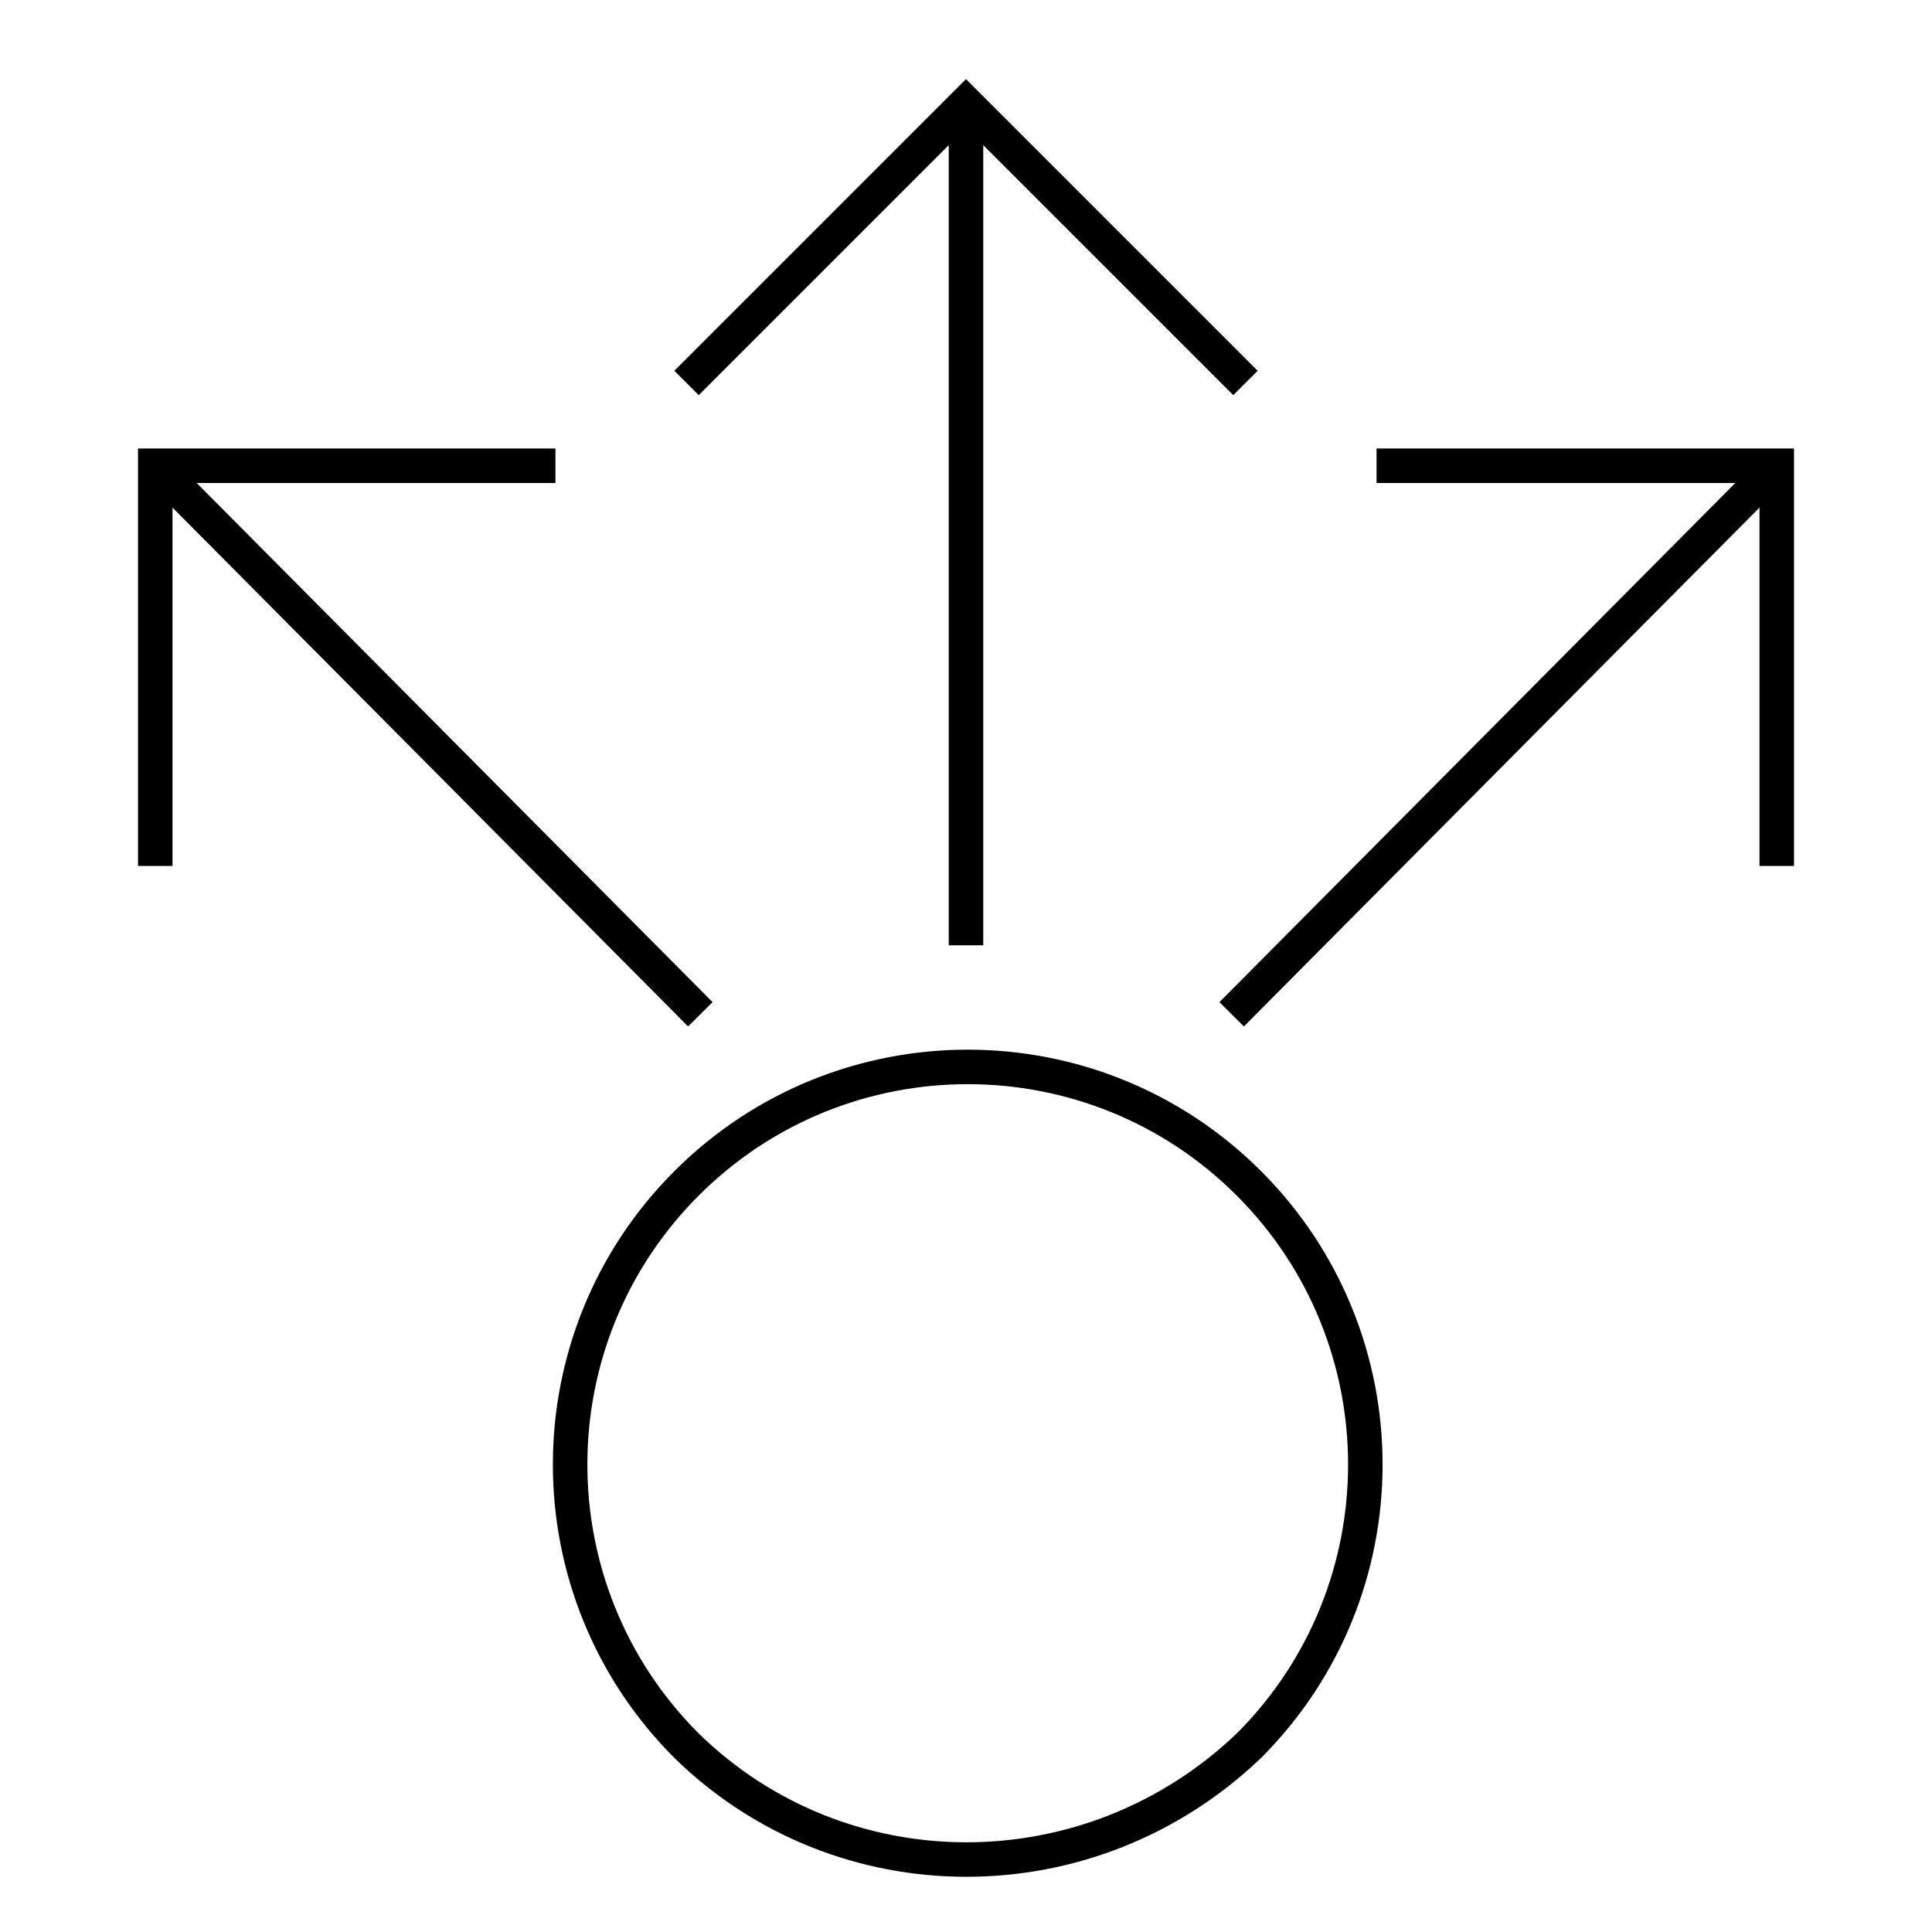 <svg width="56" height="56" viewBox="0 0 56 56" fill="none" xmlns="http://www.w3.org/2000/svg">
<path d="M28 27.4V3" stroke="black" stroke-miterlimit="10"/>
<path d="M36.1 11.1L28 3L19.9 11.1" stroke="black" stroke-miterlimit="10"/>
<path d="M19.9 50.6C15.4 46.1 15.4 38.8 19.9 34.3C24.4 29.8 31.7 29.8 36.2 34.3C40.7 38.8 40.7 46.1 36.2 50.6C31.6 55 24.4 55 19.9 50.6Z" stroke="black" stroke-miterlimit="10"/>
<path d="M20.3 29.4L4.5 13.5" stroke="black" stroke-miterlimit="10"/>
<path d="M4.5 25.1V13.5H16.1" stroke="black" stroke-miterlimit="10"/>
<path d="M35.7 29.4L51.5 13.5" stroke="black" stroke-miterlimit="10"/>
<path d="M51.5 25.1V13.5H39.9" stroke="black" stroke-miterlimit="10"/>
</svg>
